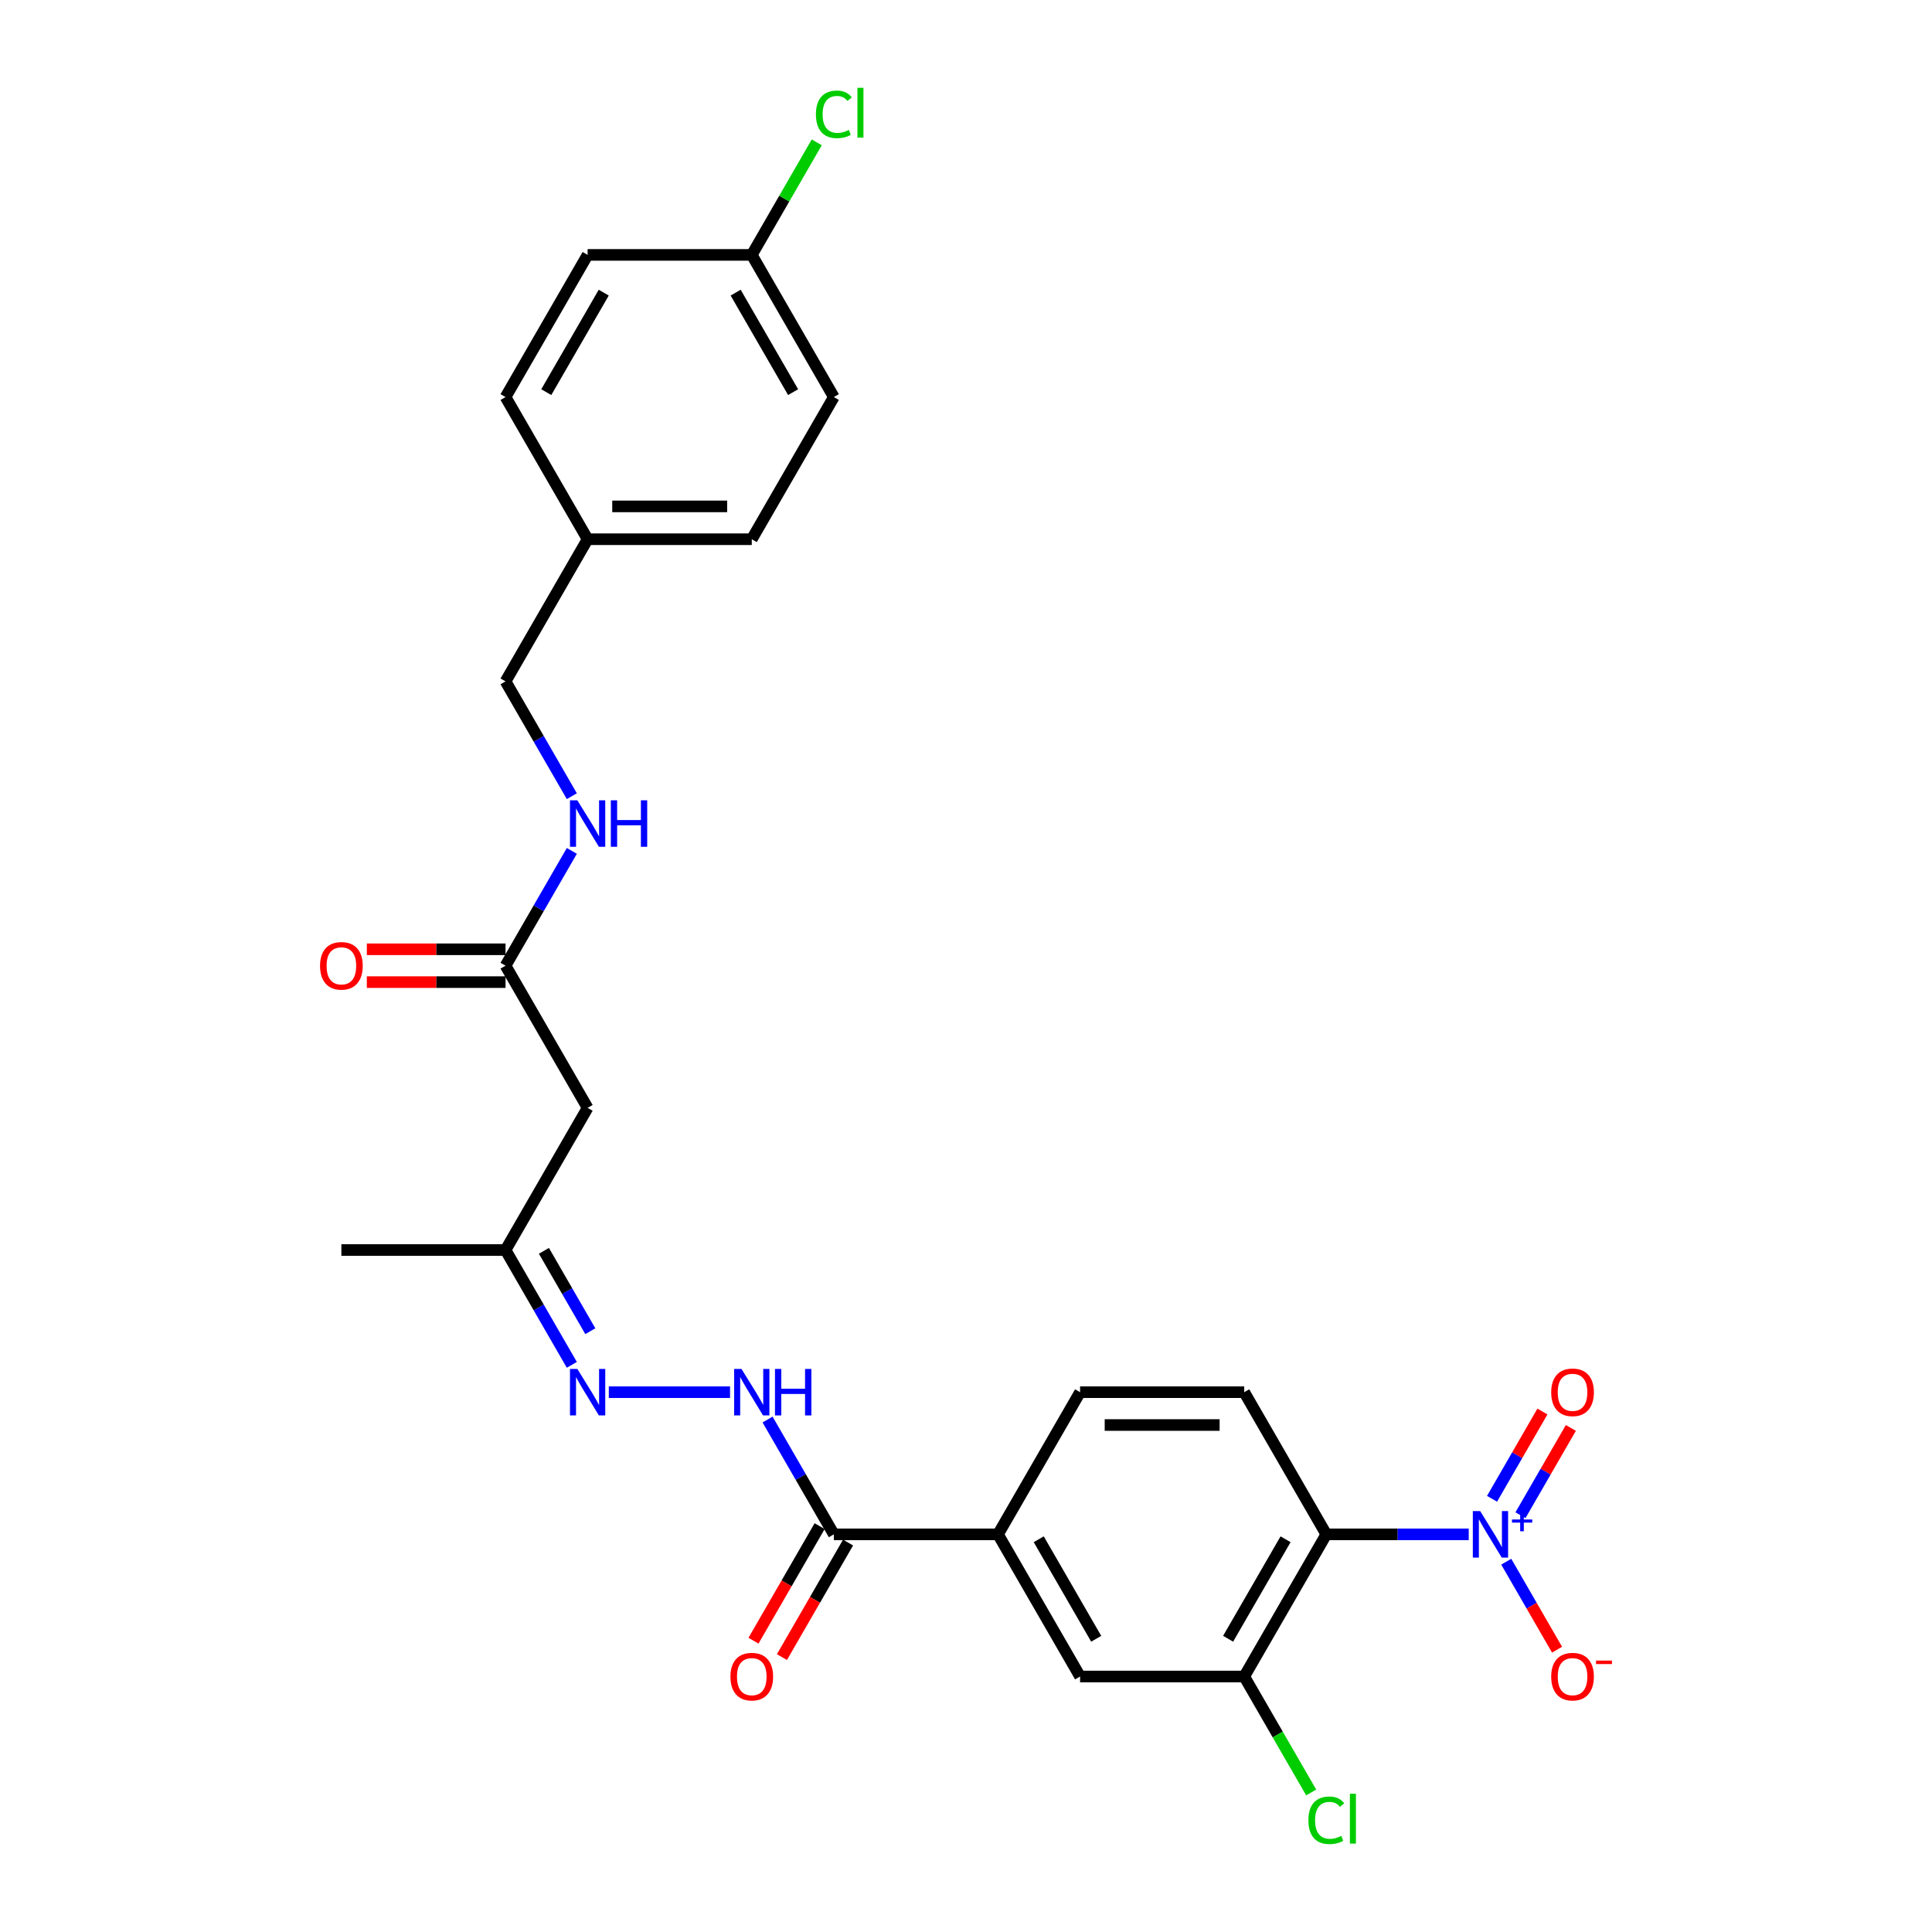 <?xml version='1.0' encoding='iso-8859-1'?>
<svg version='1.1' baseProfile='full'
              xmlns='http://www.w3.org/2000/svg'
                      xmlns:rdkit='http://www.rdkit.org/xml'
                      xmlns:xlink='http://www.w3.org/1999/xlink'
                  xml:space='preserve'
width='1000px' height='1000px' viewBox='0 0 1000 1000'>
<!-- END OF HEADER -->
<rect style='opacity:1.0;fill:#FFFFFF;stroke:none' width='1000' height='1000' x='0' y='0'> </rect>
<path class='bond-0' d='M 760.212,794.177 L 723.354,794.177' style='fill:none;fill-rule:evenodd;stroke:#0000FF;stroke-width:6px;stroke-linecap:butt;stroke-linejoin:miter;stroke-opacity:1' />
<path class='bond-0' d='M 723.354,794.177 L 686.496,794.177' style='fill:none;fill-rule:evenodd;stroke:#000000;stroke-width:6px;stroke-linecap:butt;stroke-linejoin:miter;stroke-opacity:1' />
<path class='bond-10' d='M 779.634,808.332 L 792.782,831.104' style='fill:none;fill-rule:evenodd;stroke:#0000FF;stroke-width:6px;stroke-linecap:butt;stroke-linejoin:miter;stroke-opacity:1' />
<path class='bond-10' d='M 792.782,831.104 L 805.929,853.877' style='fill:none;fill-rule:evenodd;stroke:#FF0000;stroke-width:6px;stroke-linecap:butt;stroke-linejoin:miter;stroke-opacity:1' />
<path class='bond-11' d='M 786.992,784.27 L 800.032,761.685' style='fill:none;fill-rule:evenodd;stroke:#0000FF;stroke-width:6px;stroke-linecap:butt;stroke-linejoin:miter;stroke-opacity:1' />
<path class='bond-11' d='M 800.032,761.685 L 813.072,739.099' style='fill:none;fill-rule:evenodd;stroke:#FF0000;stroke-width:6px;stroke-linecap:butt;stroke-linejoin:miter;stroke-opacity:1' />
<path class='bond-11' d='M 772.276,775.773 L 785.316,753.188' style='fill:none;fill-rule:evenodd;stroke:#0000FF;stroke-width:6px;stroke-linecap:butt;stroke-linejoin:miter;stroke-opacity:1' />
<path class='bond-11' d='M 785.316,753.188 L 798.355,730.603' style='fill:none;fill-rule:evenodd;stroke:#FF0000;stroke-width:6px;stroke-linecap:butt;stroke-linejoin:miter;stroke-opacity:1' />
<path class='bond-1' d='M 686.496,794.177 L 644.013,867.759' style='fill:none;fill-rule:evenodd;stroke:#000000;stroke-width:6px;stroke-linecap:butt;stroke-linejoin:miter;stroke-opacity:1' />
<path class='bond-1' d='M 665.407,796.718 L 635.669,848.225' style='fill:none;fill-rule:evenodd;stroke:#000000;stroke-width:6px;stroke-linecap:butt;stroke-linejoin:miter;stroke-opacity:1' />
<path class='bond-5' d='M 686.496,794.177 L 644.013,720.594' style='fill:none;fill-rule:evenodd;stroke:#000000;stroke-width:6px;stroke-linecap:butt;stroke-linejoin:miter;stroke-opacity:1' />
<path class='bond-8' d='M 644.013,867.759 L 559.047,867.759' style='fill:none;fill-rule:evenodd;stroke:#000000;stroke-width:6px;stroke-linecap:butt;stroke-linejoin:miter;stroke-opacity:1' />
<path class='bond-17' d='M 644.013,867.759 L 661.34,897.77' style='fill:none;fill-rule:evenodd;stroke:#000000;stroke-width:6px;stroke-linecap:butt;stroke-linejoin:miter;stroke-opacity:1' />
<path class='bond-17' d='M 661.34,897.77 L 678.667,927.781' style='fill:none;fill-rule:evenodd;stroke:#00CC00;stroke-width:6px;stroke-linecap:butt;stroke-linejoin:miter;stroke-opacity:1' />
<path class='bond-2' d='M 431.599,794.177 L 516.565,794.177' style='fill:none;fill-rule:evenodd;stroke:#000000;stroke-width:6px;stroke-linecap:butt;stroke-linejoin:miter;stroke-opacity:1' />
<path class='bond-3' d='M 431.599,794.177 L 414.444,764.463' style='fill:none;fill-rule:evenodd;stroke:#000000;stroke-width:6px;stroke-linecap:butt;stroke-linejoin:miter;stroke-opacity:1' />
<path class='bond-3' d='M 414.444,764.463 L 397.289,734.75' style='fill:none;fill-rule:evenodd;stroke:#0000FF;stroke-width:6px;stroke-linecap:butt;stroke-linejoin:miter;stroke-opacity:1' />
<path class='bond-15' d='M 424.241,789.929 L 407.125,819.574' style='fill:none;fill-rule:evenodd;stroke:#000000;stroke-width:6px;stroke-linecap:butt;stroke-linejoin:miter;stroke-opacity:1' />
<path class='bond-15' d='M 407.125,819.574 L 390.009,849.22' style='fill:none;fill-rule:evenodd;stroke:#FF0000;stroke-width:6px;stroke-linecap:butt;stroke-linejoin:miter;stroke-opacity:1' />
<path class='bond-15' d='M 438.957,798.425 L 421.841,828.071' style='fill:none;fill-rule:evenodd;stroke:#000000;stroke-width:6px;stroke-linecap:butt;stroke-linejoin:miter;stroke-opacity:1' />
<path class='bond-15' d='M 421.841,828.071 L 404.725,857.716' style='fill:none;fill-rule:evenodd;stroke:#FF0000;stroke-width:6px;stroke-linecap:butt;stroke-linejoin:miter;stroke-opacity:1' />
<path class='bond-6' d='M 377.867,720.594 L 315.119,720.594' style='fill:none;fill-rule:evenodd;stroke:#0000FF;stroke-width:6px;stroke-linecap:butt;stroke-linejoin:miter;stroke-opacity:1' />
<path class='bond-4' d='M 516.565,794.177 L 559.047,720.594' style='fill:none;fill-rule:evenodd;stroke:#000000;stroke-width:6px;stroke-linecap:butt;stroke-linejoin:miter;stroke-opacity:1' />
<path class='bond-27' d='M 516.565,794.177 L 559.047,867.759' style='fill:none;fill-rule:evenodd;stroke:#000000;stroke-width:6px;stroke-linecap:butt;stroke-linejoin:miter;stroke-opacity:1' />
<path class='bond-27' d='M 537.653,796.718 L 567.391,848.225' style='fill:none;fill-rule:evenodd;stroke:#000000;stroke-width:6px;stroke-linecap:butt;stroke-linejoin:miter;stroke-opacity:1' />
<path class='bond-14' d='M 644.013,720.594 L 559.047,720.594' style='fill:none;fill-rule:evenodd;stroke:#000000;stroke-width:6px;stroke-linecap:butt;stroke-linejoin:miter;stroke-opacity:1' />
<path class='bond-14' d='M 631.268,737.588 L 571.792,737.588' style='fill:none;fill-rule:evenodd;stroke:#000000;stroke-width:6px;stroke-linecap:butt;stroke-linejoin:miter;stroke-opacity:1' />
<path class='bond-13' d='M 295.978,706.439 L 278.823,676.726' style='fill:none;fill-rule:evenodd;stroke:#0000FF;stroke-width:6px;stroke-linecap:butt;stroke-linejoin:miter;stroke-opacity:1' />
<path class='bond-13' d='M 278.823,676.726 L 261.667,647.012' style='fill:none;fill-rule:evenodd;stroke:#000000;stroke-width:6px;stroke-linecap:butt;stroke-linejoin:miter;stroke-opacity:1' />
<path class='bond-13' d='M 305.548,689.028 L 293.539,668.229' style='fill:none;fill-rule:evenodd;stroke:#0000FF;stroke-width:6px;stroke-linecap:butt;stroke-linejoin:miter;stroke-opacity:1' />
<path class='bond-13' d='M 293.539,668.229 L 281.531,647.429' style='fill:none;fill-rule:evenodd;stroke:#000000;stroke-width:6px;stroke-linecap:butt;stroke-linejoin:miter;stroke-opacity:1' />
<path class='bond-7' d='M 261.667,499.847 L 304.15,573.43' style='fill:none;fill-rule:evenodd;stroke:#000000;stroke-width:6px;stroke-linecap:butt;stroke-linejoin:miter;stroke-opacity:1' />
<path class='bond-12' d='M 261.667,499.847 L 278.823,470.133' style='fill:none;fill-rule:evenodd;stroke:#000000;stroke-width:6px;stroke-linecap:butt;stroke-linejoin:miter;stroke-opacity:1' />
<path class='bond-12' d='M 278.823,470.133 L 295.978,440.42' style='fill:none;fill-rule:evenodd;stroke:#0000FF;stroke-width:6px;stroke-linecap:butt;stroke-linejoin:miter;stroke-opacity:1' />
<path class='bond-16' d='M 261.667,491.35 L 225.769,491.35' style='fill:none;fill-rule:evenodd;stroke:#000000;stroke-width:6px;stroke-linecap:butt;stroke-linejoin:miter;stroke-opacity:1' />
<path class='bond-16' d='M 225.769,491.35 L 189.871,491.35' style='fill:none;fill-rule:evenodd;stroke:#FF0000;stroke-width:6px;stroke-linecap:butt;stroke-linejoin:miter;stroke-opacity:1' />
<path class='bond-16' d='M 261.667,508.344 L 225.769,508.344' style='fill:none;fill-rule:evenodd;stroke:#000000;stroke-width:6px;stroke-linecap:butt;stroke-linejoin:miter;stroke-opacity:1' />
<path class='bond-16' d='M 225.769,508.344 L 189.871,508.344' style='fill:none;fill-rule:evenodd;stroke:#FF0000;stroke-width:6px;stroke-linecap:butt;stroke-linejoin:miter;stroke-opacity:1' />
<path class='bond-9' d='M 304.15,573.43 L 261.667,647.012' style='fill:none;fill-rule:evenodd;stroke:#000000;stroke-width:6px;stroke-linecap:butt;stroke-linejoin:miter;stroke-opacity:1' />
<path class='bond-18' d='M 295.978,412.109 L 278.823,382.396' style='fill:none;fill-rule:evenodd;stroke:#0000FF;stroke-width:6px;stroke-linecap:butt;stroke-linejoin:miter;stroke-opacity:1' />
<path class='bond-18' d='M 278.823,382.396 L 261.667,352.682' style='fill:none;fill-rule:evenodd;stroke:#000000;stroke-width:6px;stroke-linecap:butt;stroke-linejoin:miter;stroke-opacity:1' />
<path class='bond-26' d='M 261.667,647.012 L 176.702,647.012' style='fill:none;fill-rule:evenodd;stroke:#000000;stroke-width:6px;stroke-linecap:butt;stroke-linejoin:miter;stroke-opacity:1' />
<path class='bond-20' d='M 261.667,352.682 L 304.15,279.1' style='fill:none;fill-rule:evenodd;stroke:#000000;stroke-width:6px;stroke-linecap:butt;stroke-linejoin:miter;stroke-opacity:1' />
<path class='bond-19' d='M 389.116,131.935 L 431.599,205.517' style='fill:none;fill-rule:evenodd;stroke:#000000;stroke-width:6px;stroke-linecap:butt;stroke-linejoin:miter;stroke-opacity:1' />
<path class='bond-19' d='M 380.772,151.469 L 410.51,202.976' style='fill:none;fill-rule:evenodd;stroke:#000000;stroke-width:6px;stroke-linecap:butt;stroke-linejoin:miter;stroke-opacity:1' />
<path class='bond-21' d='M 389.116,131.935 L 405.933,102.807' style='fill:none;fill-rule:evenodd;stroke:#000000;stroke-width:6px;stroke-linecap:butt;stroke-linejoin:miter;stroke-opacity:1' />
<path class='bond-21' d='M 405.933,102.807 L 422.749,73.68' style='fill:none;fill-rule:evenodd;stroke:#00CC00;stroke-width:6px;stroke-linecap:butt;stroke-linejoin:miter;stroke-opacity:1' />
<path class='bond-28' d='M 389.116,131.935 L 304.15,131.935' style='fill:none;fill-rule:evenodd;stroke:#000000;stroke-width:6px;stroke-linecap:butt;stroke-linejoin:miter;stroke-opacity:1' />
<path class='bond-24' d='M 304.15,279.1 L 261.667,205.517' style='fill:none;fill-rule:evenodd;stroke:#000000;stroke-width:6px;stroke-linecap:butt;stroke-linejoin:miter;stroke-opacity:1' />
<path class='bond-25' d='M 304.15,279.1 L 389.116,279.1' style='fill:none;fill-rule:evenodd;stroke:#000000;stroke-width:6px;stroke-linecap:butt;stroke-linejoin:miter;stroke-opacity:1' />
<path class='bond-25' d='M 316.895,262.107 L 376.371,262.107' style='fill:none;fill-rule:evenodd;stroke:#000000;stroke-width:6px;stroke-linecap:butt;stroke-linejoin:miter;stroke-opacity:1' />
<path class='bond-22' d='M 431.599,205.517 L 389.116,279.1' style='fill:none;fill-rule:evenodd;stroke:#000000;stroke-width:6px;stroke-linecap:butt;stroke-linejoin:miter;stroke-opacity:1' />
<path class='bond-23' d='M 304.15,131.935 L 261.667,205.517' style='fill:none;fill-rule:evenodd;stroke:#000000;stroke-width:6px;stroke-linecap:butt;stroke-linejoin:miter;stroke-opacity:1' />
<path class='bond-23' d='M 312.494,151.469 L 282.756,202.976' style='fill:none;fill-rule:evenodd;stroke:#000000;stroke-width:6px;stroke-linecap:butt;stroke-linejoin:miter;stroke-opacity:1' />
<path  class='atom-0' d='M 766.143 782.146
L 774.028 794.891
Q 774.809 796.148, 776.067 798.425
Q 777.324 800.702, 777.392 800.838
L 777.392 782.146
L 780.587 782.146
L 780.587 806.208
L 777.29 806.208
L 768.828 792.274
Q 767.842 790.642, 766.789 788.773
Q 765.769 786.904, 765.463 786.326
L 765.463 806.208
L 762.336 806.208
L 762.336 782.146
L 766.143 782.146
' fill='#0000FF'/>
<path  class='atom-0' d='M 782.606 786.483
L 786.845 786.483
L 786.845 782.019
L 788.729 782.019
L 788.729 786.483
L 793.081 786.483
L 793.081 788.098
L 788.729 788.098
L 788.729 792.584
L 786.845 792.584
L 786.845 788.098
L 782.606 788.098
L 782.606 786.483
' fill='#0000FF'/>
<path  class='atom-4' d='M 383.797 708.563
L 391.682 721.308
Q 392.464 722.566, 393.721 724.843
Q 394.979 727.12, 395.047 727.256
L 395.047 708.563
L 398.241 708.563
L 398.241 732.626
L 394.945 732.626
L 386.482 718.691
Q 385.496 717.06, 384.443 715.191
Q 383.423 713.321, 383.117 712.744
L 383.117 732.626
L 379.991 732.626
L 379.991 708.563
L 383.797 708.563
' fill='#0000FF'/>
<path  class='atom-4' d='M 401.13 708.563
L 404.393 708.563
L 404.393 718.793
L 416.696 718.793
L 416.696 708.563
L 419.959 708.563
L 419.959 732.626
L 416.696 732.626
L 416.696 721.512
L 404.393 721.512
L 404.393 732.626
L 401.13 732.626
L 401.13 708.563
' fill='#0000FF'/>
<path  class='atom-7' d='M 298.831 708.563
L 306.716 721.308
Q 307.498 722.566, 308.755 724.843
Q 310.013 727.12, 310.081 727.256
L 310.081 708.563
L 313.276 708.563
L 313.276 732.626
L 309.979 732.626
L 301.516 718.691
Q 300.531 717.06, 299.477 715.191
Q 298.458 713.321, 298.152 712.744
L 298.152 732.626
L 295.025 732.626
L 295.025 708.563
L 298.831 708.563
' fill='#0000FF'/>
<path  class='atom-11' d='M 802.899 867.827
Q 802.899 862.05, 805.754 858.821
Q 808.609 855.592, 813.945 855.592
Q 819.28 855.592, 822.135 858.821
Q 824.99 862.05, 824.99 867.827
Q 824.99 873.673, 822.101 877.004
Q 819.212 880.3, 813.945 880.3
Q 808.643 880.3, 805.754 877.004
Q 802.899 873.707, 802.899 867.827
M 813.945 877.581
Q 817.615 877.581, 819.586 875.134
Q 821.591 872.653, 821.591 867.827
Q 821.591 863.103, 819.586 860.724
Q 817.615 858.311, 813.945 858.311
Q 810.274 858.311, 808.269 860.69
Q 806.298 863.069, 806.298 867.827
Q 806.298 872.687, 808.269 875.134
Q 810.274 877.581, 813.945 877.581
' fill='#FF0000'/>
<path  class='atom-11' d='M 826.112 859.52
L 834.344 859.52
L 834.344 861.314
L 826.112 861.314
L 826.112 859.52
' fill='#FF0000'/>
<path  class='atom-12' d='M 802.899 720.662
Q 802.899 714.885, 805.754 711.656
Q 808.609 708.427, 813.945 708.427
Q 819.28 708.427, 822.135 711.656
Q 824.99 714.885, 824.99 720.662
Q 824.99 726.508, 822.101 729.839
Q 819.212 733.135, 813.945 733.135
Q 808.643 733.135, 805.754 729.839
Q 802.899 726.542, 802.899 720.662
M 813.945 730.416
Q 817.615 730.416, 819.586 727.969
Q 821.591 725.488, 821.591 720.662
Q 821.591 715.938, 819.586 713.559
Q 817.615 711.146, 813.945 711.146
Q 810.274 711.146, 808.269 713.525
Q 806.298 715.904, 806.298 720.662
Q 806.298 725.522, 808.269 727.969
Q 810.274 730.416, 813.945 730.416
' fill='#FF0000'/>
<path  class='atom-13' d='M 298.831 414.233
L 306.716 426.978
Q 307.498 428.236, 308.755 430.513
Q 310.013 432.79, 310.081 432.926
L 310.081 414.233
L 313.276 414.233
L 313.276 438.296
L 309.979 438.296
L 301.516 424.361
Q 300.531 422.73, 299.477 420.861
Q 298.458 418.992, 298.152 418.414
L 298.152 438.296
L 295.025 438.296
L 295.025 414.233
L 298.831 414.233
' fill='#0000FF'/>
<path  class='atom-13' d='M 316.164 414.233
L 319.427 414.233
L 319.427 424.463
L 331.73 424.463
L 331.73 414.233
L 334.993 414.233
L 334.993 438.296
L 331.73 438.296
L 331.73 427.182
L 319.427 427.182
L 319.427 438.296
L 316.164 438.296
L 316.164 414.233
' fill='#0000FF'/>
<path  class='atom-16' d='M 378.07 867.827
Q 378.07 862.05, 380.925 858.821
Q 383.78 855.592, 389.116 855.592
Q 394.452 855.592, 397.307 858.821
Q 400.162 862.05, 400.162 867.827
Q 400.162 873.673, 397.273 877.004
Q 394.384 880.3, 389.116 880.3
Q 383.814 880.3, 380.925 877.004
Q 378.07 873.707, 378.07 867.827
M 389.116 877.581
Q 392.787 877.581, 394.758 875.134
Q 396.763 872.653, 396.763 867.827
Q 396.763 863.103, 394.758 860.724
Q 392.787 858.311, 389.116 858.311
Q 385.446 858.311, 383.44 860.69
Q 381.469 863.069, 381.469 867.827
Q 381.469 872.687, 383.44 875.134
Q 385.446 877.581, 389.116 877.581
' fill='#FF0000'/>
<path  class='atom-17' d='M 165.656 499.915
Q 165.656 494.137, 168.511 490.909
Q 171.366 487.68, 176.702 487.68
Q 182.038 487.68, 184.892 490.909
Q 187.747 494.137, 187.747 499.915
Q 187.747 505.761, 184.858 509.091
Q 181.97 512.388, 176.702 512.388
Q 171.4 512.388, 168.511 509.091
Q 165.656 505.795, 165.656 499.915
M 176.702 509.669
Q 180.372 509.669, 182.343 507.222
Q 184.349 504.741, 184.349 499.915
Q 184.349 495.191, 182.343 492.812
Q 180.372 490.399, 176.702 490.399
Q 173.031 490.399, 171.026 492.778
Q 169.055 495.157, 169.055 499.915
Q 169.055 504.775, 171.026 507.222
Q 173.031 509.669, 176.702 509.669
' fill='#FF0000'/>
<path  class='atom-18' d='M 677.218 942.174
Q 677.218 936.193, 680.005 933.066
Q 682.825 929.905, 688.161 929.905
Q 693.123 929.905, 695.774 933.406
L 693.531 935.241
Q 691.594 932.692, 688.161 932.692
Q 684.525 932.692, 682.588 935.139
Q 680.684 937.552, 680.684 942.174
Q 680.684 946.933, 682.656 949.38
Q 684.661 951.827, 688.535 951.827
Q 691.186 951.827, 694.279 950.229
L 695.23 952.778
Q 693.973 953.594, 692.07 954.07
Q 690.166 954.545, 688.059 954.545
Q 682.825 954.545, 680.005 951.351
Q 677.218 948.156, 677.218 942.174
' fill='#00CC00'/>
<path  class='atom-18' d='M 698.697 928.444
L 701.824 928.444
L 701.824 954.24
L 698.697 954.24
L 698.697 928.444
' fill='#00CC00'/>
<path  class='atom-22' d='M 422.321 59.185
Q 422.321 53.203, 425.107 50.077
Q 427.928 46.916, 433.264 46.916
Q 438.226 46.916, 440.877 50.416
L 438.634 52.252
Q 436.697 49.703, 433.264 49.703
Q 429.628 49.703, 427.69 52.15
Q 425.787 54.563, 425.787 59.185
Q 425.787 63.943, 427.758 66.39
Q 429.764 68.837, 433.638 68.837
Q 436.289 68.837, 439.382 67.24
L 440.333 69.789
Q 439.076 70.604, 437.173 71.08
Q 435.269 71.556, 433.162 71.556
Q 427.928 71.556, 425.107 68.361
Q 422.321 65.167, 422.321 59.185
' fill='#00CC00'/>
<path  class='atom-22' d='M 443.8 45.455
L 446.927 45.455
L 446.927 71.25
L 443.8 71.25
L 443.8 45.455
' fill='#00CC00'/>
</svg>
